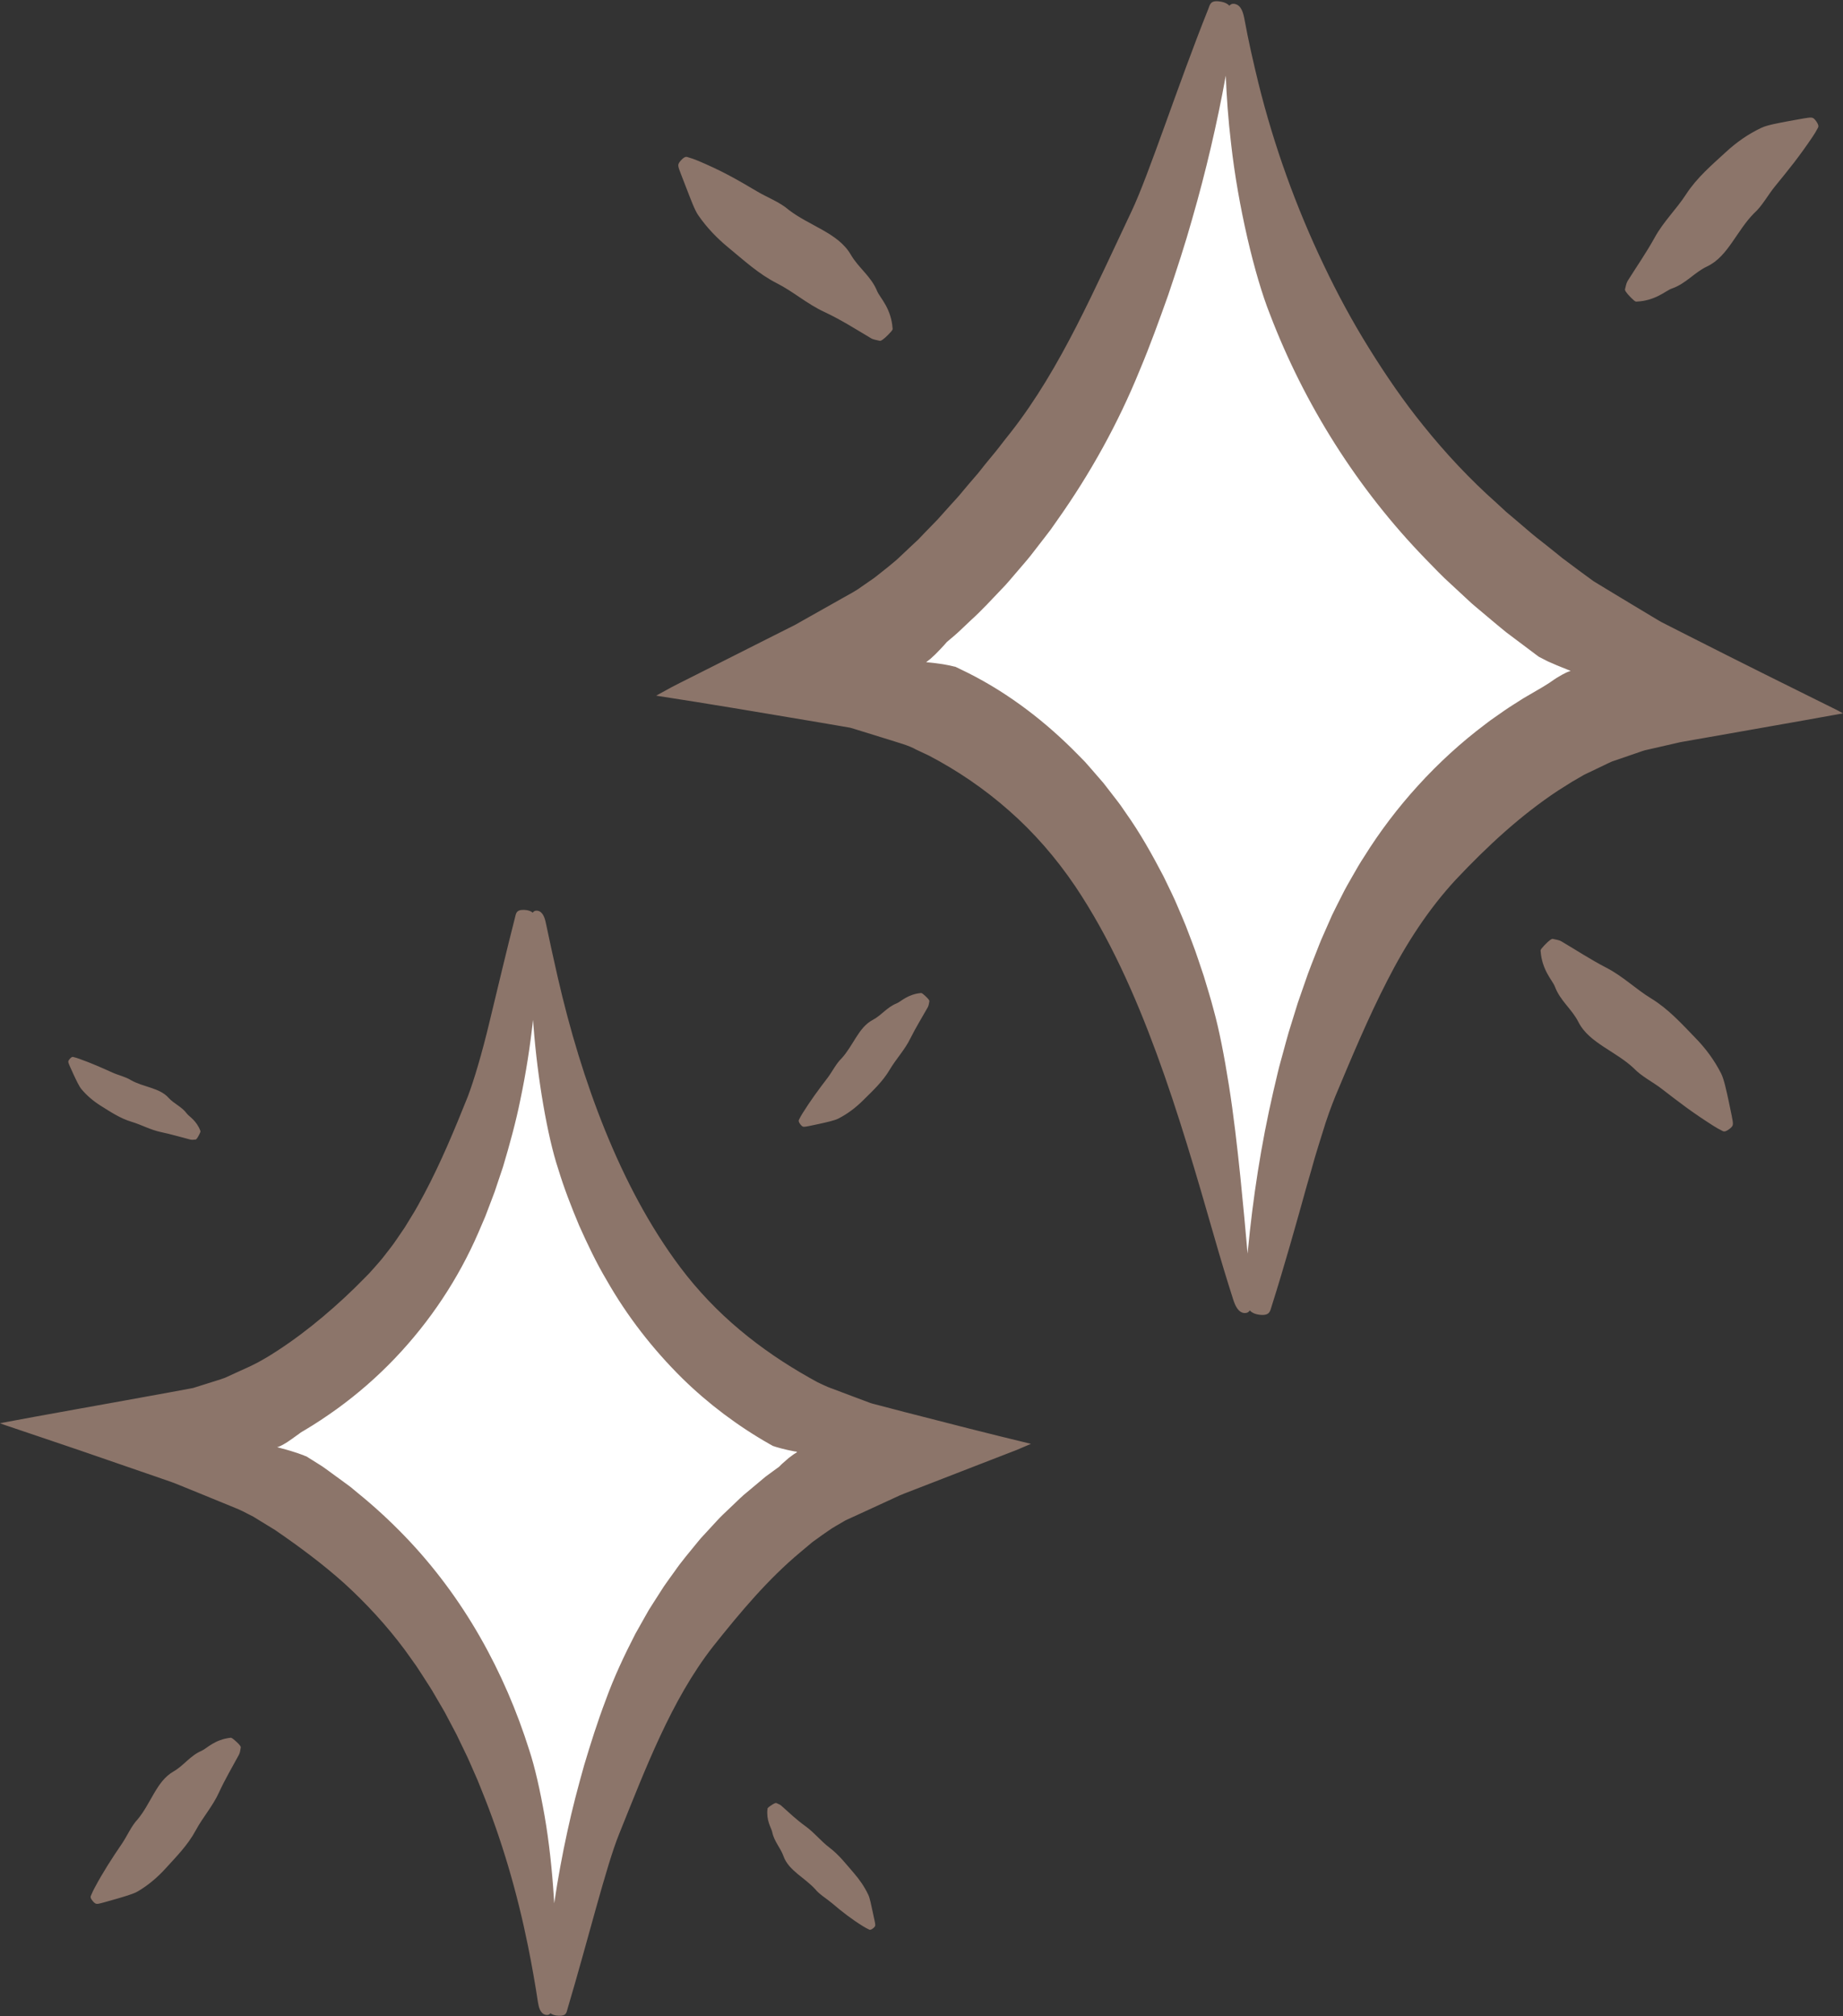 <?xml version="1.0" encoding="UTF-8" standalone="no"?><svg xmlns="http://www.w3.org/2000/svg" xmlns:xlink="http://www.w3.org/1999/xlink" fill="#000000" height="500.4" preserveAspectRatio="xMidYMid meet" version="1" viewBox="0.0 -0.3 457.7 500.4" width="457.7" zoomAndPan="magnify"><rect x="0.0" y="-0.3" width="457.7" height="500.4" fill="#333333" stroke="none"/><g id="Layer_2"><g><g id="change1_1"><path d="M416.41,170.094c-34.505,3.979-93.881,32.889-107.192,155.528 c-13.415-61.851-25.515-146.189-105.555-159.055 C286.249,132.97,306.6,0.632,306.6,0.632S309.218,115.785,416.41,170.094z M133.395,225.696c-5.154,99.926-60.288,127.823-88.908,131.179 c88.897,29.953,91.026,137.582,91.077,142.722l0.001,0.21 c0,0,6.838-116.699,85.379-139.957C156.407,343.64,137.949,273.991,133.395,225.696z" fill="#ffffff"/></g><g id="change2_1"><path d="M456.762,176.234l-0.468-0.256l-0.621-0.307l-2.477-1.227 l-4.922-2.44l-9.718-4.827c-6.408-3.175-12.786-6.41-19.025-9.563 l-4.671-2.37l-2.324-1.182c-0.691-0.387-1.296-0.768-1.947-1.152l-7.638-4.591 l-3.793-2.294l-1.891-1.148l-0.944-0.574l-0.472-0.287 c-0.175-0.105-0.178-0.123-0.276-0.189l-3.611-2.645l-2.625-1.966l-1.318-0.976 l-1.271-1.034c-1.699-1.374-3.413-2.732-5.142-4.08 c-1.716-1.361-3.331-2.838-5.02-4.24l-2.519-2.124l-2.421-2.233 c-6.58-5.846-12.649-12.315-18.202-19.237 c-4.904-6.053-9.327-12.515-13.466-19.18 c-4.156-6.659-7.897-13.609-11.293-20.753 c-6.819-14.276-12.27-29.363-16.145-44.94 c-1.296-5.286-2.515-10.621-3.493-15.978c-0.291-1.491-0.76-3.446-2.384-3.759 c-0.643-0.131-1.064,0.07-1.352,0.437c-0.487-0.513-1.257-0.907-2.44-1.056 c-2.305-0.334-2.376,0.796-2.79,1.831 c-7.592,18.946-14.755,41.169-19.066,50.24 c-4.563,9.614-8.911,19.195-13.671,28.496 c-4.765,9.283-9.995,18.291-16.306,26.341c-1.004,1.247-1.985,2.505-2.955,3.77 c-0.969,1.265-2.018,2.445-3.004,3.683c-1.013,1.208-1.933,2.51-2.986,3.664 c-1.024,1.185-2.044,2.373-3.043,3.577c-0.975,1.233-2.055,2.34-3.09,3.498 l-3.106,3.466l-3.221,3.311l-1.598,1.675l-1.679,1.559l-3.34,3.155 c-0.556,0.529-1.161,0.98-1.738,1.477l-0.438,0.365l-0.857,0.685l-1.931,1.537 c-0.327,0.254-0.63,0.515-0.975,0.763l-1.063,0.734l-2.12,1.466 c-1.317,1.008-3.056,1.868-4.633,2.779l-9.546,5.375l-2.363,1.333l-2.577,1.294 l-5.117,2.574l-9.898,4.991l-8.731,4.398c-1.424,0.724-2.931,1.458-4.274,2.167 l-3.812,2.094l10.126,1.589l10.542,1.721l20.254,3.397l4.833,0.829l2.407,0.415 c0.674,0.179,1.269,0.382,1.907,0.572l7.498,2.319 c2.471,0.805,5.097,1.455,7.009,2.545l3.116,1.462 c7.102,3.71,13.77,8.236,19.927,13.662c6.167,5.406,11.726,11.782,16.511,18.869 c8.36,12.483,14.732,26.708,20.147,41.42 c5.425,14.737,9.879,30.046,14.306,45.444c1.497,5.227,3.062,10.455,4.733,15.645 c0.468,1.439,1.255,3.33,2.882,3.342c0.639,0.005,1.007-0.263,1.228-0.658 c0.508,0.568,1.342,0.988,2.657,1.105c2.36,0.211,2.402-1.016,2.761-2.097 c3.174-10.01,6.174-20.708,8.777-30.091c0.686-2.336,1.342-4.593,1.933-6.747 c0.62-2.145,1.285-4.154,1.861-6.038c1.118-3.783,2.312-6.91,3.247-9.248 c4.128-9.842,8.17-19.514,12.896-28.705 c4.689-9.195,10.276-17.801,17.043-25.099 c7.911-8.386,16.122-15.965,25.338-22.065l3.5-2.204l1.789-1.032l0.894-0.522 l0.223-0.131l0.116-0.067l0.238-0.114l0.951-0.454l3.791-1.814 c0.64-0.3,1.239-0.608,1.909-0.902l2.357-0.807l4.69-1.61 c0.402-0.128,0.75-0.282,1.196-0.387l1.349-0.307l2.69-0.614l2.679-0.613 l1.335-0.306l0.667-0.153l0.745-0.134l5.998-1.054l12.072-2.127l11.543-2.036 l10.075-1.809L456.762,176.234z M390.013,166.221l-0.042,0.032 c-0.654,0.178-1.239,0.478-2.044,0.909c-0.782,0.436-1.703,0.983-2.773,1.756 l-0.36,0.246l-0.549,0.349l-1.161,0.721l-4.725,2.755 c-1.607,1.044-3.252,2.024-4.819,3.114l-2.344,1.639 c-0.788,0.536-1.558,1.095-2.303,1.685c-6.081,4.566-11.662,9.691-16.703,15.223 c-5.045,5.531-9.553,11.473-13.448,17.729c-1.026,1.533-1.919,3.14-2.837,4.73 c-0.913,1.593-1.839,3.175-2.64,4.82c-0.826,1.631-1.662,3.255-2.451,4.897 l-2.203,4.993c-0.716,1.564-1.31,3.177-1.941,4.771 c-0.616,1.6-1.275,3.179-1.849,4.788l-1.687,4.832l-0.838,2.411l-0.755,2.436 l-1.508,4.862c-0.484,1.624-0.898,3.267-1.352,4.896 c-0.432,1.635-0.919,3.253-1.308,4.896l-1.158,4.925 c-3.035,13.131-5.07,26.396-6.337,39.681c-0.02,0.175-0.031,0.352-0.048,0.528 c-0.461-5.286-1.063-11.905-1.786-18.972c-0.775-7.484-1.684-15.46-2.847-22.773 c-1.154-7.311-2.457-13.967-3.794-18.739c-0.717-2.818-1.625-5.612-2.452-8.419 l-1.408-4.183c-0.47-1.395-0.948-2.788-1.49-4.17l-1.586-4.153 c-0.551-1.38-1.155-2.747-1.736-4.12c-1.122-2.759-2.504-5.443-3.8-8.152 c-2.8-5.346-5.754-10.666-9.33-15.689l-1.308-1.897 c-0.447-0.626-0.934-1.231-1.401-1.847l-2.841-3.669l-3.058-3.527l-1.542-1.753 l-1.646-1.674c-7.901-8.094-17.101-15.211-27.305-20.346l-1.922-0.937 l-0.962-0.466l-0.462-0.223c0.011,0.013,0.021,0.03,0.029,0.05 c-0.118-0.025-0.393-0.107-0.607-0.147c-0.458-0.111-0.961-0.229-1.528-0.323 c-0.559-0.117-1.177-0.212-1.859-0.301c-0.689-0.11-1.399-0.183-2.184-0.266 l-0.649-0.058l-0.334-0.03c-0.014-0.022,0.055-0.054,0.08-0.081l0.451-0.356 l0.513-0.395l0.545-0.508c0.389-0.353,0.827-0.736,1.278-1.239 c0.459-0.49,0.989-0.998,1.548-1.636l0.648-0.732l0.086-0.096l0.26-0.22 l0.532-0.449l1.063-0.896c1.402-1.209,2.696-2.526,4.049-3.776 c2.743-2.47,5.202-5.183,7.73-7.82c1.294-1.294,2.421-2.722,3.619-4.09 c1.17-1.389,2.39-2.739,3.517-4.155l3.32-4.286 c0.548-0.717,1.112-1.422,1.647-2.147l1.551-2.208 c8.328-11.732,15.239-24.259,20.56-37.33 c2.599-6.158,4.85-12.425,7.081-18.668c2.114-6.288,4.188-12.567,5.969-18.924 c3.39-11.74,6.166-23.613,8.347-35.569c0.187,4.955,0.584,10.771,1.317,16.888 c1.725,15.496,5.866,32.856,9.646,42.327 c8.55,22.363,21.706,43.292,38.609,60.695c2.114,2.155,4.17,4.366,6.428,6.372 l3.318,3.078l1.659,1.538c0.559,0.506,1.149,0.976,1.722,1.466 c2.317,1.93,4.602,3.9,6.949,5.788l7.225,5.427l0.874,0.649l0.214,0.108 l0.439,0.224l0.928,0.478c0.69,0.383,1.209,0.57,1.858,0.858 c0.637,0.279,1.332,0.592,2.126,0.895l1.239,0.497l0.665,0.269l0.345,0.14 C390.071,166.206,390.02,166.21,390.013,166.221z M240.333,354.171l-15.532-3.975 l-7.359-1.924l-0.915-0.241c-0.313-0.079-0.506-0.178-0.765-0.266l-1.458-0.544 l-2.908-1.09l-5.791-2.185c-0.896-0.397-1.76-0.785-2.625-1.212l-1.984-1.102 c-6.032-3.406-11.828-7.289-17.242-11.834 c-5.422-4.526-10.424-9.733-14.793-15.535 c-7.658-10.195-13.733-21.817-18.682-34.003 c-4.946-12.205-8.787-25.01-11.787-38.085 c-1.03-4.437-1.975-8.905-2.929-13.378c-0.26-1.241-0.745-2.891-2.112-3.066 c-0.572-0.074-0.92,0.14-1.14,0.489c-0.462-0.391-1.15-0.659-2.169-0.692 c-2.011-0.065-1.99,0.972-2.244,1.902c-2.199,8.603-4.346,17.73-6.282,25.699 c-1.899,7.986-3.928,14.735-5.425,18.695 c-3.338,8.33-6.722,16.459-10.797,24.125c-1.042,1.899-2.031,3.831-3.192,5.643 l-1.685,2.752l-1.809,2.653c-1.169,1.798-2.545,3.422-3.831,5.113 c-0.678,0.815-1.39,1.598-2.085,2.394c-0.693,0.798-1.401,1.58-2.163,2.305 c-3.358,3.454-6.846,6.679-10.453,9.706c-3.604,3.03-7.345,5.857-11.264,8.403 c-0.985,0.628-1.958,1.281-2.975,1.848l-0.377,0.222l-0.189,0.111l-0.308,0.172 l-0.926,0.518l-0.899,0.464c-1.189,0.627-2.465,1.146-3.688,1.723l-3.693,1.688 c-1.327,0.499-2.801,0.901-4.186,1.355l-2.104,0.663l-1.049,0.331l-0.524,0.165 c-0.189,0.051-0.433,0.084-0.647,0.127l-5.279,0.978 C28.035,347.861,10.118,351.004,0,352.929l0.902,0.352l1.283,0.433l2.557,0.863 l5.079,1.715l10.016,3.389l20.294,6.996l2.501,0.871 c0.442,0.146,0.781,0.287,1.129,0.429l1.05,0.425l4.181,1.698l8.284,3.389 l2.057,0.847c0.674,0.284,1.206,0.596,1.815,0.893l1.771,0.901 c0.563,0.33,1.105,0.682,1.658,1.023l3.721,2.274 c5.956,4.085,11.79,8.391,17.249,13.286c5.408,4.936,10.446,10.396,14.912,16.375 l2.864,3.998c0.922,1.359,1.787,2.76,2.686,4.14 c0.44,0.697,0.907,1.377,1.326,2.088l1.249,2.141 c0.813,1.44,1.717,2.832,2.459,4.318l2.329,4.408l2.172,4.505 c0.753,1.491,1.383,3.041,2.065,4.57l1.011,2.301l0.94,2.334 c5.071,12.44,8.89,25.534,11.594,38.916c0.91,4.543,1.734,9.12,2.426,13.704 c0.201,1.274,0.561,2.957,1.93,3.255c0.572,0.13,0.944-0.054,1.198-0.391 c0.45,0.35,1.099,0.589,2.038,0.618c1.966,0.1,1.936-0.843,2.206-1.744 c4.922-16.463,9.611-35.529,12.796-43.333c3.344-8.278,6.544-16.49,10.239-24.396 c3.688-7.892,7.882-15.504,13.112-22.187c6.795-8.54,13.621-16.676,21.645-23.364 l3.002-2.52l1.583-1.135l0.791-0.573l0.607-0.426l0.918-0.63 c1.191-0.881,2.536-1.56,3.802-2.33c0.599-0.395,1.403-0.69,2.107-1.033 l2.171-0.994l8.59-3.951c1.347-0.672,2.997-1.265,4.559-1.876l4.692-1.818 l9.039-3.511l7.953-3.081l3.937-1.522l3.541-1.513l-7.74-1.891L240.333,354.171z M197.474,360.418c-0.317,0.176-0.653,0.429-1.033,0.726l-0.613,0.457 l-0.66,0.582c-0.459,0.409-1.02,0.851-1.546,1.421l-0.064,0.067 c-0.028,0.027-0.017,0.029-0.123,0.103l-0.48,0.35l-0.96,0.7 c-0.636,0.47-1.285,0.922-1.91,1.404l-3.624,3.036l-1.809,1.511 c-0.599,0.507-1.142,1.073-1.716,1.605l-3.395,3.233 c-1.132,1.074-2.137,2.263-3.206,3.39l-1.58,1.71 c-0.536,0.562-1.049,1.142-1.526,1.75c-1.943,2.403-3.97,4.738-5.71,7.268 c-0.894,1.248-1.812,2.478-2.674,3.742l-2.472,3.857l-1.226,1.93l-1.127,1.983 l-2.234,3.967c-2.775,5.384-5.343,10.847-7.377,16.489 c-2.017,5.308-3.717,10.698-5.329,16.084 c-1.529,5.413-2.963,10.831-4.141,16.296 c-1.316,5.977-2.414,11.986-3.306,18.014c-0.032-0.556-0.063-1.111-0.1-1.674 c-0.428-6.59-1.169-13.613-2.285-20.008c-1.12-6.389-2.436-12.191-3.795-16.297 c-3.059-9.704-7.122-19.194-12.269-28.177 c-5.139-8.983-11.395-17.44-18.679-24.986 c-3.685-3.817-7.6-7.425-11.737-10.769l-1.532-1.276 c-0.515-0.42-1.067-0.794-1.599-1.193l-3.224-2.352 c-1.086-0.767-2.123-1.604-3.271-2.28l-1.69-1.058l-0.846-0.528l-0.423-0.264 c-0.058-0.035-0.17-0.108-0.183-0.111l-0.034-0.006 c-0.191-0.001-0.36-0.141-0.569-0.223l-0.683-0.242 c-0.476-0.177-1.001-0.371-1.603-0.547c-0.6-0.177-1.239-0.421-1.983-0.602 l-1.161-0.313l-0.624-0.17l-0.323-0.088c-0.047-0.014-0.127-0.032-0.147-0.043 l0.001-0.026l0.388-0.113l0.355-0.154c0.245-0.122,0.517-0.246,0.807-0.418 c0.586-0.321,1.262-0.762,2.059-1.336l1.189-0.857l0.665-0.472 c0.115-0.082,0.236-0.166,0.319-0.243c-0.009-0.012,0.224-0.144,0.389-0.242 l0.523-0.308c2.787-1.642,5.468-3.436,8.077-5.308 c5.206-3.762,10.031-7.984,14.417-12.572c8.768-9.182,15.803-19.807,20.721-31.166 l1.729-4.034l1.556-4.089l0.772-2.04l0.691-2.067l1.385-4.12 c1.654-5.548,3.19-11.1,4.323-16.725c1.382-6.56,2.407-13.16,3.138-19.773 c0.04,0.533,0.078,1.064,0.122,1.602c0.968,12.822,3.448,27.353,6.131,35.401 c1.443,4.76,3.263,9.429,5.206,14.062c2.061,4.589,4.214,9.17,6.825,13.547 c5.034,8.841,11.407,17.081,18.805,24.38 c6.459,6.329,13.806,11.842,21.714,16.328l0.745,0.415 c0.172,0.097,0.138,0.074,0.159,0.079c0.015,0.002,0.031,0.003,0.049,0.001 c0.075-0.031,0.147,0.052,0.224,0.073l0.525,0.16 c0.364,0.118,0.771,0.229,1.218,0.342c0.881,0.239,1.976,0.476,3.169,0.706 C198.51,360.04,197.666,360.229,197.474,360.418z M405.056,73.583 c-1.245-1.25-1.555-1.841-1.495-2.08c0.188-0.727,0.31-1.526,0.664-2.091 c2.231-3.55,4.614-6.969,6.701-10.738c2.19-4,5.356-6.975,7.805-10.753 c2.703-4.155,6.372-7.251,9.9-10.495c2.612-2.411,5.532-4.464,8.833-6.02 c1.4-0.665,4.344-1.196,6.932-1.68c2.604-0.467,4.846-0.905,5.357-0.842 c0.28,0.043,0.61-0.062,1.312,0.943c0.639,0.915,0.553,1.314,0.437,1.544 c-0.428,0.822-0.89,1.6-1.391,2.328c-1.462,2.161-2.962,4.256-4.512,6.277 c-1.551,2.019-3.154,3.963-4.741,5.916c-1.824,2.211-3.203,4.924-5.299,6.788 c-2.06,2.08-3.66,4.68-5.372,7.127c-1.716,2.447-3.53,4.752-6.285,6.045 c-3.178,1.513-5.214,4.257-8.711,5.461c-0.825,0.286-1.872,1.102-3.304,1.807 c-1.426,0.712-3.221,1.331-5.362,1.425 C406.291,74.554,406.209,74.74,405.056,73.583z M168.479,41.013 c-0.015-0.298-0.194-0.616,0.684-1.563c0.799-0.863,1.23-0.86,1.494-0.788 c0.943,0.267,1.852,0.582,2.719,0.949c2.557,1.076,5.049,2.243,7.46,3.511 c2.407,1.27,4.739,2.633,7.059,4.012c2.634,1.582,5.715,2.675,7.996,4.665 c2.501,1.92,5.465,3.336,8.283,4.923c2.808,1.596,5.481,3.356,7.132,6.209 c1.914,3.29,5.019,5.318,6.527,9.024c0.361,0.865,1.287,1.965,2.115,3.476 c0.832,1.501,1.556,3.429,1.714,5.698c0.017,0.246,0.218,0.332-0.989,1.56 c-1.303,1.327-1.924,1.662-2.178,1.603c-0.772-0.186-1.616-0.297-2.216-0.657 c-3.782-2.256-7.465-4.593-11.537-6.499c-4.312-1.992-7.652-5.015-11.816-7.134 c-4.574-2.328-8.185-5.694-12.006-8.829c-2.832-2.323-5.378-4.955-7.518-8.056 c-0.917-1.306-1.963-4.232-2.966-6.782 C169.463,43.75,168.519,41.561,168.479,41.013z M198.74,278.725 c-0.467-0.627-0.416-0.909-0.339-1.072c0.281-0.585,0.588-1.14,0.922-1.66 c1.934-3.109,4.043-5.958,6.181-8.749c1.216-1.595,2.108-3.527,3.521-4.886 c1.382-1.509,2.424-3.372,3.547-5.13c1.126-1.758,2.318-3.424,4.202-4.41 c2.172-1.154,3.504-3.134,5.907-4.09c0.567-0.227,1.273-0.83,2.247-1.373 c0.973-0.545,2.205-1.04,3.699-1.18c0.162-0.015,0.213-0.148,1.061,0.621 c0.916,0.831,1.154,1.233,1.12,1.403c-0.107,0.515-0.163,1.079-0.391,1.486 c-1.438,2.564-2.991,5.039-4.333,7.747c-1.406,2.875-3.536,5.058-5.143,7.781 c-1.775,2.994-4.265,5.271-6.656,7.641c-1.771,1.761-3.771,3.276-6.047,4.451 c-0.967,0.501-3.019,0.945-4.822,1.343c-1.815,0.388-3.377,0.743-3.736,0.71 C199.482,279.333,199.253,279.414,198.74,278.725z M429.344,273.156 c0.55,2.64,1.06,4.912,1.01,5.434c-0.036,0.287,0.08,0.62-0.924,1.363 c-0.914,0.677-1.323,0.601-1.561,0.489c-0.849-0.412-1.655-0.861-2.411-1.35 c-2.244-1.428-4.421-2.897-6.524-4.419c-2.101-1.523-4.127-3.101-6.162-4.663 c-2.305-1.796-5.108-3.125-7.066-5.208c-2.178-2.04-4.872-3.597-7.414-5.273 c-2.541-1.68-4.942-3.464-6.336-6.235c-1.631-3.196-4.484-5.193-5.808-8.724 c-0.314-0.833-1.175-1.877-1.934-3.316c-0.766-1.433-1.446-3.245-1.601-5.424 c-0.017-0.236-0.208-0.315,0.938-1.521c1.239-1.304,1.832-1.635,2.078-1.581 c0.746,0.172,1.564,0.273,2.149,0.618c3.679,2.174,7.229,4.507,11.128,6.527 c4.136,2.119,7.256,5.262,11.175,7.651c4.309,2.637,7.567,6.287,10.971,9.79 c2.53,2.593,4.704,5.51,6.384,8.828 C428.152,267.549,428.777,270.533,429.344,273.156z M216.719,474.172 c0.328,1.594,0.675,2.96,0.646,3.283c-0.019,0.175,0.056,0.377-0.544,0.846 c-0.546,0.427-0.797,0.385-0.943,0.319c-0.524-0.243-1.023-0.511-1.493-0.805 c-2.796-1.711-5.33-3.682-7.757-5.756c-1.39-1.175-3.078-2.125-4.213-3.519 c-1.27-1.375-2.852-2.513-4.333-3.741c-1.469-1.234-2.847-2.553-3.499-4.4 c-0.76-2.126-2.338-3.659-2.799-5.978c-0.115-0.541-0.522-1.288-0.832-2.254 c-0.318-0.96-0.511-2.159-0.35-3.486c0.018-0.144-0.088-0.216,0.747-0.792 c0.903-0.623,1.3-0.747,1.44-0.685c0.426,0.194,0.903,0.353,1.21,0.629 c1.934,1.734,3.8,3.504,5.945,5.052c2.272,1.625,3.87,3.733,6.057,5.386 c2.398,1.817,4.14,4.119,6.044,6.301c1.407,1.62,2.633,3.379,3.581,5.38 C216.037,470.795,216.372,472.593,216.719,474.172z M59.798,433.392 c-0.117,0.619-0.174,1.294-0.438,1.785c-1.665,3.092-3.455,6.087-4.959,9.362 c-1.575,3.473-4.022,6.153-5.801,9.468c-1.964,3.643-4.792,6.476-7.482,9.435 c-1.994,2.195-4.259,4.125-6.88,5.678c-1.111,0.663-3.519,1.337-5.633,1.952 c-2.131,0.601-3.96,1.157-4.392,1.147c-0.237-0.013-0.503,0.103-1.174-0.675 c-0.611-0.708-0.573-1.048-0.495-1.25c0.288-0.721,0.608-1.41,0.965-2.06 c2.06-3.874,4.381-7.444,6.766-10.933c1.354-1.995,2.314-4.367,3.936-6.084 c1.576-1.894,2.738-4.185,4.009-6.357c1.277-2.169,2.648-4.231,4.879-5.497 c2.57-1.477,4.112-3.91,6.975-5.133c0.674-0.291,1.506-1.037,2.666-1.713 c1.153-0.683,2.626-1.303,4.412-1.504c0.193-0.022,0.252-0.182,1.279,0.722 C59.543,432.712,59.834,433.189,59.798,433.392z M16.986,263.379 c-0.015-0.166-0.122-0.339,0.352-0.882c0.432-0.494,0.672-0.502,0.82-0.468 c0.529,0.127,1.038,0.279,1.523,0.459c2.889,1.025,5.599,2.219,8.272,3.428 c1.527,0.687,3.267,1.036,4.642,1.916c1.492,0.826,3.207,1.297,4.853,1.848 c1.647,0.553,3.231,1.171,4.411,2.488c1.377,1.515,3.252,2.169,4.532,3.902 c0.303,0.41,0.941,0.847,1.588,1.515c0.648,0.668,1.317,1.55,1.758,2.728 c0.048,0.127,0.166,0.139-0.267,0.996c-0.468,0.926-0.74,1.208-0.885,1.218 c-0.44,0.028-0.909,0.107-1.29,0.012c-2.394-0.599-4.742-1.323-7.232-1.843 c-2.64-0.538-4.87-1.821-7.424-2.586c-2.812-0.848-5.18-2.441-7.591-3.949 c-1.792-1.115-3.42-2.476-4.814-4.128c-0.593-0.703-1.34-2.306-1.995-3.716 C17.591,264.9,17.023,263.678,16.986,263.379z" fill="#8c756a"/></g></g></g></svg>